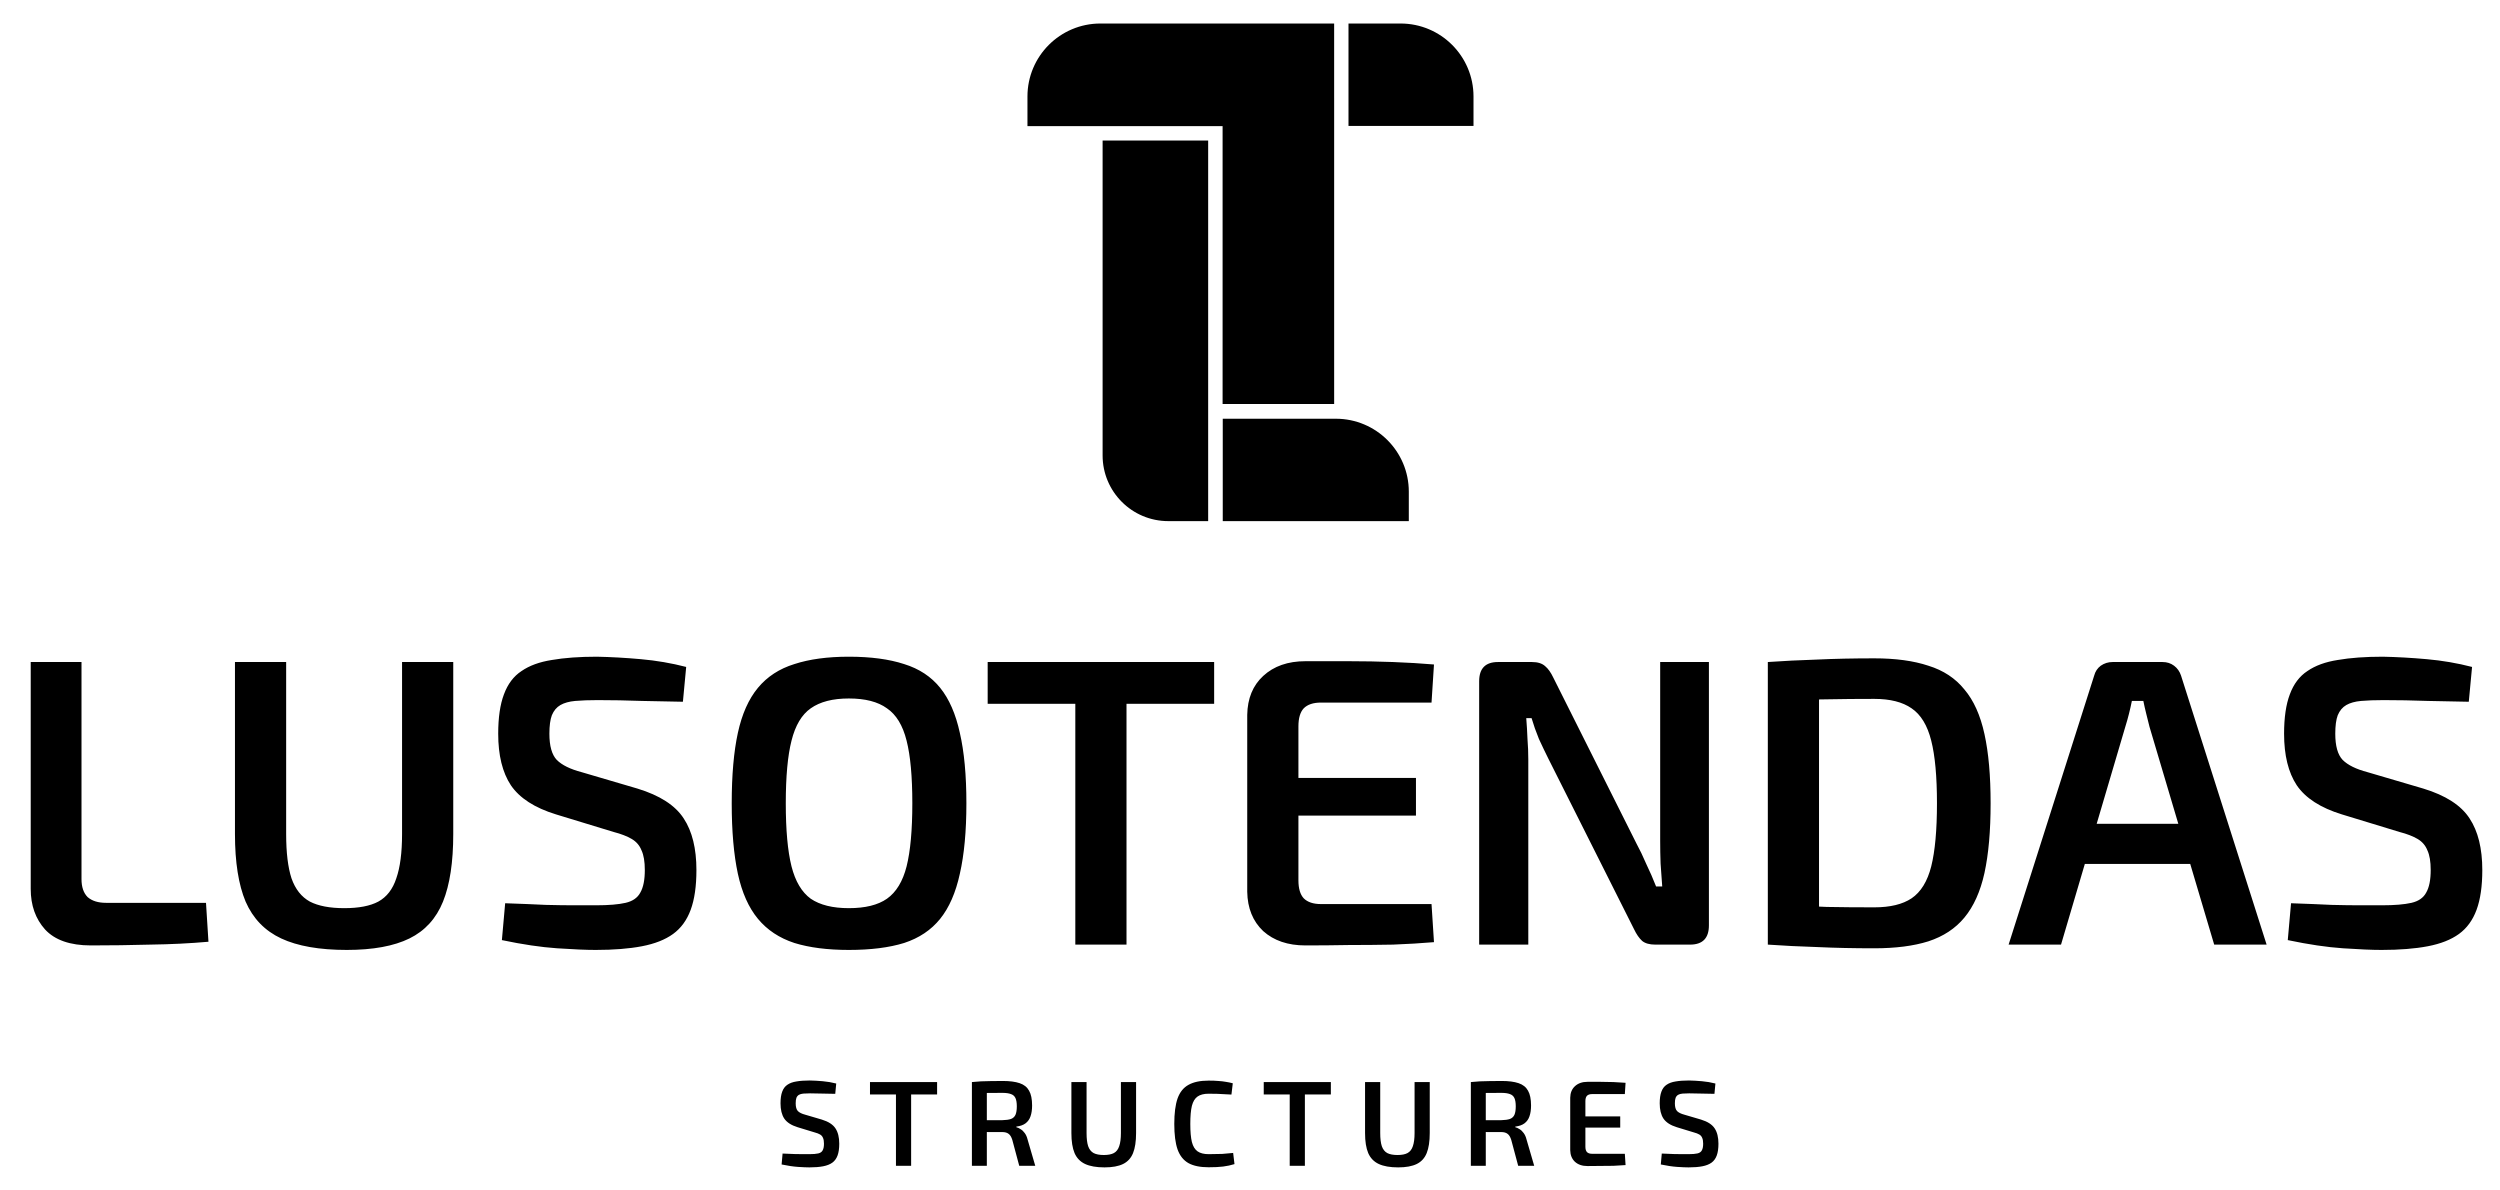 <svg width="7229" height="3442" viewBox="0 0 7229 3442" fill="none" xmlns="http://www.w3.org/2000/svg">
<path d="M235.663 1914.32V2541.96C235.663 2564.86 241.584 2582.23 253.426 2594.07C266.058 2605.12 283.822 2610.65 306.717 2610.65H595.671L602.776 2723.15C549.091 2727.89 493.037 2730.65 434.615 2731.44C376.982 2733.02 319.744 2733.81 262.9 2733.81C202.899 2733.81 158.688 2718.41 130.266 2687.62C102.634 2656.83 88.818 2617.75 88.818 2570.39V1914.32H235.663ZM1310.62 1914.32V2411.7C1310.62 2493.02 1300.75 2558.15 1281.01 2607.1C1261.27 2656.05 1228.9 2691.57 1183.9 2713.68C1138.9 2735.78 1078.51 2746.84 1002.71 2746.84C923.766 2746.84 860.606 2735.78 813.237 2713.68C765.868 2691.57 731.525 2656.05 710.208 2607.1C689.682 2558.15 679.418 2493.02 679.418 2411.7V1914.32H827.448V2411.7C827.448 2465.38 832.579 2508.02 842.843 2539.6C853.896 2571.17 871.659 2593.68 896.133 2607.1C920.608 2619.73 953.766 2626.04 995.609 2626.04C1037.45 2626.04 1070.22 2619.73 1093.9 2607.1C1118.38 2593.68 1135.74 2571.17 1146.01 2539.6C1157.06 2508.02 1162.59 2465.38 1162.59 2411.7V1914.32H1310.62ZM1726 1898.92C1766.26 1899.71 1808.5 1902.08 1852.71 1906.03C1897.71 1909.98 1941.53 1917.48 1984.16 1928.53L1974.69 2029.19C1940.74 2028.4 1901.26 2027.61 1856.26 2026.82C1812.05 2025.24 1769.42 2024.45 1728.36 2024.45C1703.1 2024.45 1681.39 2025.24 1663.23 2026.82C1645.86 2028.4 1631.65 2032.35 1620.6 2038.66C1609.55 2044.98 1601.26 2054.85 1595.73 2068.27C1590.99 2080.9 1588.62 2098.66 1588.62 2121.56C1588.62 2157.09 1595.73 2182.35 1609.94 2197.35C1624.94 2212.35 1649.02 2224.19 1682.18 2232.88L1843.24 2280.25C1907.97 2299.98 1952.58 2328.8 1977.05 2366.7C2001.53 2403.8 2013.77 2453.54 2013.77 2515.91C2013.77 2562.49 2008.24 2600.78 1997.19 2630.78C1986.13 2660.78 1969.16 2684.07 1946.26 2700.65C1923.37 2717.23 1893.37 2729.07 1856.26 2736.18C1819.16 2743.28 1774.55 2746.84 1722.44 2746.84C1695.6 2746.84 1658.49 2745.26 1611.13 2742.1C1564.55 2738.94 1511.25 2731.05 1451.25 2718.41L1460.73 2611.83C1507.31 2613.41 1546.39 2614.99 1577.97 2616.57C1609.55 2617.36 1636.78 2617.75 1659.68 2617.75C1682.57 2617.75 1703.89 2617.75 1723.63 2617.75C1759.94 2617.75 1788.37 2615.39 1808.89 2610.65C1829.42 2605.91 1843.63 2596.04 1851.53 2581.04C1860.21 2566.04 1864.55 2544.33 1864.55 2515.91C1864.55 2491.44 1861.39 2472.49 1855.08 2459.07C1849.55 2444.86 1840.08 2433.8 1826.66 2425.91C1813.23 2418.01 1795.87 2411.3 1774.55 2405.78L1607.57 2354.85C1545.99 2335.91 1502.57 2307.88 1477.31 2270.77C1452.83 2233.67 1440.6 2183.93 1440.6 2121.56C1440.6 2074.98 1446.12 2037.08 1457.17 2007.87C1468.23 1977.87 1485.2 1955.37 1508.1 1940.37C1530.99 1924.58 1560.2 1913.92 1595.73 1908.4C1632.05 1902.08 1675.47 1898.92 1726 1898.92ZM2454.53 1898.92C2517.69 1898.92 2570.98 1906.03 2614.4 1920.24C2657.83 1933.66 2692.56 1956.56 2718.62 1988.93C2744.67 2021.29 2763.62 2064.72 2775.46 2119.19C2788.09 2173.67 2794.41 2241.56 2794.41 2322.88C2794.41 2403.41 2788.09 2471.3 2775.46 2526.57C2763.62 2581.04 2744.67 2624.47 2718.62 2656.83C2692.56 2689.2 2657.83 2712.49 2614.4 2726.7C2570.98 2740.13 2517.69 2746.84 2454.53 2746.84C2392.95 2746.84 2340.45 2740.13 2297.03 2726.7C2253.61 2712.49 2218.47 2689.2 2191.63 2656.83C2164.79 2624.47 2145.45 2581.04 2133.6 2526.57C2121.76 2471.3 2115.84 2403.41 2115.84 2322.88C2115.84 2241.56 2121.76 2173.67 2133.6 2119.19C2145.45 2064.72 2164.79 2021.29 2191.63 1988.93C2218.47 1956.56 2253.61 1933.66 2297.03 1920.24C2340.45 1906.03 2392.95 1898.92 2454.53 1898.92ZM2454.53 2019.72C2407.95 2019.72 2371.24 2029.19 2344.4 2048.14C2318.35 2066.3 2299.79 2097.48 2288.74 2141.69C2277.69 2185.11 2272.16 2245.51 2272.16 2322.88C2272.16 2400.25 2277.69 2461.04 2288.74 2505.25C2299.79 2548.67 2318.35 2579.86 2344.4 2598.81C2371.24 2616.97 2407.95 2626.04 2454.53 2626.04C2501.9 2626.04 2538.61 2616.97 2564.67 2598.81C2591.51 2579.86 2610.46 2548.67 2621.51 2505.25C2632.56 2461.04 2638.09 2400.25 2638.09 2322.88C2638.09 2245.51 2632.56 2185.11 2621.51 2141.69C2610.46 2097.48 2591.51 2066.3 2564.67 2048.14C2538.61 2029.19 2501.9 2019.72 2454.53 2019.72ZM3257.41 1914.32V2731.44H3109.38V1914.32H3257.41ZM3510.83 1914.32V2035.11H2855.95V1914.32H3510.83ZM3774.65 1911.95C3815.7 1911.95 3857.55 1911.95 3900.18 1911.95C3943.6 1911.95 3986.23 1912.74 4028.08 1914.32C4069.92 1915.9 4109.39 1918.27 4146.5 1921.42L4139.39 2031.56H3819.65C3797.55 2031.56 3780.97 2037.08 3769.91 2048.14C3759.65 2059.19 3754.52 2076.56 3754.52 2100.24V2545.52C3754.52 2569.2 3759.65 2586.57 3769.91 2597.62C3780.97 2608.68 3797.55 2614.2 3819.65 2614.2H4139.39L4146.5 2724.34C4109.39 2727.49 4069.92 2729.86 4028.08 2731.44C3986.23 2732.23 3943.6 2732.63 3900.18 2732.63C3857.55 2733.42 3815.7 2733.81 3774.65 2733.81C3724.12 2733.81 3683.46 2719.99 3652.67 2692.36C3622.67 2663.94 3607.28 2626.04 3606.49 2578.67V2067.09C3607.28 2019.72 3622.67 1982.21 3652.67 1954.58C3683.46 1926.16 3724.12 1911.95 3774.65 1911.95ZM3627.8 2249.46H4094.39V2358.41H3627.8V2249.46ZM4941.49 1914.32V2675.78C4941.49 2712.89 4923.33 2731.44 4887.02 2731.44H4786.36C4769.78 2731.44 4757.15 2727.89 4748.46 2720.78C4739.78 2712.89 4731.88 2701.44 4724.78 2686.44L4477.27 2193.8C4468.59 2176.43 4459.51 2157.48 4450.03 2136.95C4441.35 2115.64 4434.24 2095.51 4428.72 2076.56H4413.32C4414.9 2096.3 4416.09 2116.43 4416.88 2136.95C4418.45 2156.69 4419.24 2176.43 4419.24 2196.17V2731.44H4277.14V1969.98C4277.14 1932.87 4295.29 1914.32 4331.61 1914.32H4429.9C4446.48 1914.32 4459.11 1918.27 4467.8 1926.16C4476.48 1933.27 4484.38 1944.32 4491.48 1959.32L4731.88 2438.94C4741.36 2456.3 4750.83 2476.04 4760.3 2498.15C4770.57 2519.46 4780.04 2541.17 4788.73 2563.28H4806.49C4804.91 2540.38 4803.33 2518.28 4801.75 2496.96C4800.96 2474.86 4800.57 2453.15 4800.57 2431.83V1914.32H4941.49ZM5419.74 1903.66C5481.32 1903.66 5533.43 1910.77 5576.06 1924.98C5619.48 1938.4 5654.22 1961.29 5680.27 1993.66C5707.11 2025.24 5726.46 2068.27 5738.3 2122.74C5750.14 2176.43 5756.06 2243.14 5756.06 2322.88C5756.06 2402.62 5750.14 2469.73 5738.3 2524.2C5726.46 2577.89 5707.11 2620.91 5680.27 2653.28C5654.22 2684.86 5619.48 2707.76 5576.06 2721.97C5533.43 2735.39 5481.32 2742.1 5419.74 2742.1C5360.53 2742.1 5305.66 2740.92 5255.13 2738.55C5204.6 2736.97 5156.84 2734.6 5111.84 2731.44L5173.42 2617.75C5205 2619.33 5241.31 2620.91 5282.37 2622.49C5323.42 2623.28 5369.21 2623.68 5419.74 2623.68C5465.53 2623.68 5501.45 2614.99 5527.5 2597.62C5554.35 2579.46 5573.29 2548.67 5584.35 2505.25C5595.4 2461.04 5600.93 2400.25 5600.93 2322.88C5600.93 2245.51 5595.4 2185.11 5584.35 2141.69C5573.29 2097.48 5554.35 2066.3 5527.5 2048.14C5501.45 2029.98 5465.53 2020.9 5419.74 2020.9C5370.79 2020.9 5326.97 2021.29 5288.29 2022.08C5250.39 2022.87 5213.29 2023.27 5176.97 2023.27L5111.84 1914.32C5156.84 1911.16 5204.21 1908.79 5253.95 1907.21C5304.47 1904.84 5359.74 1903.66 5419.74 1903.66ZM5259.87 1914.32V2731.44H5111.84V1914.32H5259.87ZM6253.35 1914.32C6265.98 1914.32 6277.03 1917.87 6286.51 1924.98C6295.98 1932.08 6302.69 1941.56 6306.64 1953.4L6554.14 2731.44H6402.56L6215.45 2101.43C6212.29 2088.8 6209.14 2076.16 6205.98 2063.53C6202.82 2050.9 6200.06 2038.66 6197.69 2026.82H6164.53C6162.16 2038.66 6159.4 2050.9 6156.24 2063.53C6153.08 2076.16 6149.53 2088.8 6145.58 2101.43L5959.66 2731.44H5808.08L6055.58 1953.4C6058.74 1941.56 6065.05 1932.08 6074.53 1924.98C6084.79 1917.87 6096.24 1914.32 6108.87 1914.32H6253.35ZM6390.72 2382.09V2498.15H5970.32V2382.09H6390.72ZM6890.05 1898.92C6930.31 1899.71 6972.55 1902.08 7016.76 1906.03C7061.77 1909.98 7105.58 1917.48 7148.21 1928.53L7138.74 2029.19C7104.79 2028.4 7065.32 2027.61 7020.32 2026.82C6976.11 2025.24 6933.47 2024.45 6892.42 2024.45C6867.16 2024.45 6845.44 2025.24 6827.29 2026.82C6809.92 2028.4 6795.71 2032.35 6784.65 2038.66C6773.6 2044.98 6765.31 2054.85 6759.78 2068.27C6755.05 2080.9 6752.68 2098.66 6752.68 2121.56C6752.68 2157.09 6759.78 2182.35 6774 2197.35C6789 2212.35 6813.08 2224.19 6846.23 2232.88L7007.29 2280.25C7072.03 2299.98 7116.63 2328.8 7141.11 2366.7C7165.58 2403.8 7177.82 2453.54 7177.82 2515.91C7177.82 2562.49 7172.29 2600.78 7161.24 2630.78C7150.19 2660.78 7133.21 2684.07 7110.32 2700.65C7087.42 2717.23 7057.42 2729.07 7020.32 2736.18C6983.21 2743.28 6938.6 2746.84 6886.5 2746.84C6859.66 2746.84 6822.55 2745.26 6775.18 2742.1C6728.6 2738.94 6675.31 2731.05 6615.31 2718.41L6624.78 2611.83C6671.36 2613.41 6710.44 2614.99 6742.02 2616.57C6773.6 2617.36 6800.84 2617.75 6823.73 2617.75C6846.63 2617.75 6867.95 2617.75 6887.68 2617.75C6924 2617.75 6952.42 2615.39 6972.95 2610.65C6993.47 2605.91 7007.68 2596.04 7015.58 2581.04C7024.26 2566.04 7028.61 2544.33 7028.61 2515.91C7028.61 2491.44 7025.45 2472.49 7019.13 2459.07C7013.61 2444.86 7004.13 2433.8 6990.71 2425.91C6977.29 2418.01 6959.92 2411.3 6938.6 2405.78L6771.63 2354.85C6710.05 2335.91 6666.62 2307.88 6641.36 2270.77C6616.89 2233.67 6604.65 2183.93 6604.65 2121.56C6604.65 2074.98 6610.18 2037.08 6621.23 2007.87C6632.28 1977.87 6649.26 1955.37 6672.15 1940.37C6695.05 1924.58 6724.26 1913.92 6759.78 1908.4C6796.1 1902.08 6839.52 1898.92 6890.05 1898.92Z" fill="black"/>
<path d="M2341.52 3124.34C2353.45 3124.57 2365.96 3125.28 2379.07 3126.45C2392.4 3127.62 2405.39 3129.84 2418.02 3133.11L2415.21 3162.94C2405.15 3162.71 2393.45 3162.48 2380.12 3162.24C2367.02 3161.77 2354.38 3161.54 2342.22 3161.54C2334.73 3161.54 2328.3 3161.77 2322.92 3162.24C2317.77 3162.71 2313.56 3163.88 2310.28 3165.75C2307.01 3167.62 2304.55 3170.55 2302.91 3174.52C2301.51 3178.27 2300.81 3183.53 2300.81 3190.32C2300.81 3200.84 2302.91 3208.33 2307.12 3212.78C2311.57 3217.22 2318.7 3220.73 2328.53 3223.31L2376.26 3237.34C2395.44 3243.19 2408.66 3251.73 2415.91 3262.96C2423.17 3273.96 2426.79 3288.7 2426.79 3307.18C2426.79 3320.98 2425.16 3332.33 2421.88 3341.22C2418.61 3350.11 2413.57 3357.01 2406.79 3361.93C2400.01 3366.84 2391.11 3370.35 2380.12 3372.45C2369.12 3374.56 2355.9 3375.61 2340.46 3375.61C2332.51 3375.61 2321.51 3375.15 2307.47 3374.21C2293.67 3373.27 2277.88 3370.93 2260.1 3367.19L2262.9 3335.61C2276.71 3336.07 2288.29 3336.54 2297.65 3337.01C2307.01 3337.24 2315.08 3337.36 2321.86 3337.36C2328.65 3337.36 2334.96 3337.36 2340.81 3337.36C2351.58 3337.36 2360 3336.66 2366.08 3335.25C2372.16 3333.85 2376.38 3330.93 2378.71 3326.48C2381.29 3322.04 2382.58 3315.6 2382.58 3307.18C2382.58 3299.93 2381.64 3294.31 2379.77 3290.33C2378.13 3286.12 2375.32 3282.85 2371.35 3280.51C2367.37 3278.17 2362.22 3276.18 2355.9 3274.54L2306.42 3259.45C2288.17 3253.84 2275.3 3245.53 2267.82 3234.54C2260.57 3223.54 2256.94 3208.8 2256.94 3190.32C2256.94 3176.51 2258.58 3165.28 2261.85 3156.63C2265.13 3147.74 2270.16 3141.07 2276.94 3136.62C2283.73 3131.94 2292.38 3128.79 2302.91 3127.15C2313.67 3125.28 2326.54 3124.34 2341.52 3124.34ZM2634.62 3128.9L2634.62 3371.05L2590.75 3371.05L2590.75 3128.9L2634.62 3128.9ZM2709.72 3128.9L2709.72 3164.7L2515.65 3164.7L2515.65 3128.9L2709.72 3128.9ZM2899.5 3125.74C2919.62 3125.74 2935.88 3127.85 2948.28 3132.06C2960.91 3136.27 2970.04 3143.52 2975.65 3153.82C2981.5 3163.88 2984.43 3178.15 2984.43 3196.63C2984.43 3208.8 2982.91 3219.21 2979.86 3227.87C2977.06 3236.29 2972.26 3243.07 2965.48 3248.22C2958.92 3253.14 2950.03 3256.29 2938.8 3257.7L2938.8 3259.45C2942.78 3260.39 2946.88 3262.26 2951.09 3265.07C2955.53 3267.64 2959.51 3271.38 2963.02 3276.3C2966.76 3281.21 2969.57 3287.53 2971.44 3295.25L2993.55 3371.05L2947.23 3371.05L2927.22 3296.3C2924.65 3287.88 2921.14 3282.03 2916.69 3278.75C2912.25 3275.24 2906.17 3273.49 2898.45 3273.49C2883.24 3273.49 2870.25 3273.49 2859.49 3273.49C2848.73 3273.26 2839.72 3273.02 2832.47 3272.79C2825.45 3272.55 2819.25 3272.44 2813.87 3272.44L2814.92 3239.1L2898.45 3239.1C2908.97 3238.86 2917.28 3237.69 2923.36 3235.59C2929.45 3233.25 2933.77 3229.27 2936.35 3223.66C2938.92 3217.81 2940.21 3209.62 2940.21 3199.09C2940.21 3188.8 2938.92 3180.84 2936.35 3175.23C2933.77 3169.61 2929.45 3165.75 2923.36 3163.65C2917.28 3161.31 2908.97 3160.14 2898.45 3160.14C2877.86 3160.14 2860.19 3160.25 2845.45 3160.49C2830.71 3160.72 2820.65 3160.95 2815.27 3161.19L2810.36 3128.9C2819.72 3127.97 2828.49 3127.26 2836.68 3126.8C2845.1 3126.33 2854.23 3126.09 2864.05 3126.09C2873.88 3125.86 2885.69 3125.74 2899.5 3125.74ZM2853.53 3128.9L2853.53 3371.05L2810.36 3371.05L2810.36 3128.9L2853.53 3128.9ZM3285.1 3128.9L3285.1 3276.3C3285.1 3300.39 3282.17 3319.7 3276.33 3334.2C3270.48 3348.71 3260.88 3359.24 3247.55 3365.79C3234.21 3372.34 3216.31 3375.61 3193.85 3375.61C3170.46 3375.61 3151.74 3372.34 3137.7 3365.79C3123.67 3359.24 3113.49 3348.71 3107.17 3334.2C3101.09 3319.7 3098.05 3300.39 3098.05 3276.3L3098.05 3128.9L3141.92 3128.9L3141.92 3276.3C3141.92 3292.21 3143.44 3304.84 3146.48 3314.2C3149.75 3323.56 3155.02 3330.22 3162.27 3334.2C3169.52 3337.95 3179.35 3339.82 3191.75 3339.82C3204.15 3339.82 3213.86 3337.95 3220.88 3334.2C3228.13 3330.22 3233.28 3323.56 3236.32 3314.2C3239.59 3304.84 3241.23 3292.21 3241.23 3276.3L3241.23 3128.9L3285.1 3128.9ZM3494.88 3124.69C3505.87 3124.69 3515.23 3125.04 3522.95 3125.74C3530.67 3126.21 3537.81 3127.03 3544.36 3128.2C3550.91 3129.14 3557.69 3130.54 3564.71 3132.41L3560.85 3165.05C3553.6 3164.58 3546.82 3164.23 3540.5 3164C3534.18 3163.53 3527.4 3163.18 3520.14 3162.94C3513.12 3162.71 3504.7 3162.59 3494.88 3162.59C3481.31 3162.59 3470.66 3165.28 3462.94 3170.66C3455.22 3176.05 3449.72 3185.05 3446.45 3197.69C3443.4 3210.32 3441.88 3227.75 3441.88 3249.98C3441.88 3272.2 3443.4 3289.63 3446.45 3302.27C3449.72 3314.9 3455.22 3323.91 3462.94 3329.29C3470.66 3334.67 3481.31 3337.36 3494.88 3337.36C3510.55 3337.36 3523.65 3337.13 3534.18 3336.66C3544.94 3335.96 3555.47 3335.02 3565.77 3333.85L3569.63 3366.14C3559.1 3369.41 3548.22 3371.75 3536.99 3373.16C3525.76 3374.56 3511.72 3375.26 3494.88 3375.26C3470.54 3375.26 3451.13 3371.28 3436.62 3363.33C3422.11 3355.14 3411.59 3341.92 3405.04 3323.67C3398.72 3305.43 3395.56 3280.86 3395.56 3249.98C3395.56 3219.09 3398.72 3194.53 3405.04 3176.28C3411.59 3158.03 3422.11 3144.93 3436.62 3136.97C3451.13 3128.79 3470.54 3124.69 3494.88 3124.69ZM3773.2 3128.9L3773.2 3371.05L3729.33 3371.05L3729.33 3128.9L3773.2 3128.9ZM3848.3 3128.9L3848.3 3164.7L3654.23 3164.7L3654.23 3128.9L3848.3 3128.9ZM4134.24 3128.9L4134.24 3276.3C4134.24 3300.39 4131.31 3319.7 4125.46 3334.2C4119.61 3348.71 4110.02 3359.24 4096.69 3365.79C4083.35 3372.34 4065.45 3375.61 4042.99 3375.61C4019.6 3375.61 4000.88 3372.34 3986.84 3365.79C3972.8 3359.24 3962.63 3348.71 3956.31 3334.2C3950.23 3319.7 3947.19 3300.39 3947.19 3276.3L3947.19 3128.9L3991.05 3128.9L3991.05 3276.3C3991.05 3292.21 3992.57 3304.84 3995.62 3314.2C3998.89 3323.56 4004.15 3330.22 4011.41 3334.2C4018.66 3337.95 4028.49 3339.82 4040.89 3339.82C4053.29 3339.82 4063 3337.95 4070.01 3334.2C4077.27 3330.22 4082.41 3323.56 4085.46 3314.2C4088.73 3304.84 4090.37 3292.21 4090.37 3276.3L4090.37 3128.9L4134.24 3128.9ZM4342.26 3125.74C4362.38 3125.74 4378.64 3127.85 4391.04 3132.06C4403.67 3136.27 4412.8 3143.52 4418.41 3153.82C4424.26 3163.88 4427.19 3178.15 4427.19 3196.63C4427.19 3208.8 4425.67 3219.21 4422.62 3227.87C4419.82 3236.29 4415.02 3243.07 4408.24 3248.22C4401.68 3253.14 4392.79 3256.29 4381.56 3257.7L4381.56 3259.45C4385.54 3260.39 4389.64 3262.26 4393.85 3265.07C4398.29 3267.64 4402.27 3271.38 4405.78 3276.3C4409.52 3281.21 4412.33 3287.53 4414.2 3295.25L4436.31 3371.05L4389.99 3371.05L4369.98 3296.3C4367.41 3287.88 4363.9 3282.03 4359.45 3278.75C4355.01 3275.24 4348.93 3273.49 4341.21 3273.49C4326 3273.49 4313.01 3273.49 4302.25 3273.49C4291.49 3273.26 4282.48 3273.02 4275.23 3272.79C4268.21 3272.55 4262.01 3272.44 4256.63 3272.44L4257.68 3239.1L4341.21 3239.1C4351.73 3238.86 4360.04 3237.69 4366.12 3235.59C4372.21 3233.25 4376.53 3229.27 4379.11 3223.66C4381.68 3217.81 4382.97 3209.62 4382.97 3199.09C4382.97 3188.8 4381.68 3180.84 4379.11 3175.23C4376.53 3169.61 4372.21 3165.75 4366.12 3163.65C4360.04 3161.31 4351.73 3160.14 4341.21 3160.14C4320.62 3160.14 4302.95 3160.25 4288.21 3160.49C4273.47 3160.72 4263.41 3160.95 4258.03 3161.19L4253.12 3128.9C4262.48 3127.97 4271.25 3127.26 4279.44 3126.8C4287.86 3126.33 4296.99 3126.09 4306.81 3126.09C4316.64 3125.86 4328.45 3125.74 4342.26 3125.74ZM4296.29 3128.9L4296.29 3371.05L4253.12 3371.05L4253.12 3128.9L4296.29 3128.9ZM4590.29 3128.2C4602.46 3128.2 4614.86 3128.2 4627.49 3128.2C4640.36 3128.2 4652.99 3128.43 4665.39 3128.9C4677.79 3129.37 4689.49 3130.07 4700.49 3131.01L4698.38 3163.65L4603.63 3163.65C4597.08 3163.65 4592.16 3165.28 4588.89 3168.56C4585.85 3171.83 4584.32 3176.98 4584.32 3184L4584.32 3315.95C4584.32 3322.97 4585.85 3328.12 4588.89 3331.39C4592.16 3334.67 4597.08 3336.31 4603.63 3336.31L4698.38 3336.31L4700.49 3368.95C4689.49 3369.88 4677.79 3370.58 4665.39 3371.05C4652.99 3371.28 4640.36 3371.4 4627.49 3371.4C4614.86 3371.64 4602.46 3371.75 4590.29 3371.75C4575.32 3371.75 4563.27 3367.66 4554.14 3359.47C4545.25 3351.05 4540.69 3339.82 4540.46 3325.78L4540.46 3174.17C4540.69 3160.14 4545.25 3149.02 4554.14 3140.83C4563.27 3132.41 4575.32 3128.2 4590.29 3128.2ZM4546.77 3228.22L4685.04 3228.22L4685.04 3260.5L4546.77 3260.5L4546.77 3228.22ZM4883.79 3124.34C4895.72 3124.57 4908.23 3125.28 4921.34 3126.45C4934.67 3127.62 4947.66 3129.84 4960.29 3133.11L4957.48 3162.94C4947.42 3162.71 4935.73 3162.48 4922.39 3162.24C4909.29 3161.77 4896.65 3161.54 4884.49 3161.54C4877 3161.54 4870.57 3161.77 4865.19 3162.24C4860.04 3162.71 4855.83 3163.88 4852.55 3165.75C4849.28 3167.62 4846.82 3170.55 4845.18 3174.52C4843.78 3178.27 4843.08 3183.53 4843.08 3190.32C4843.08 3200.85 4845.18 3208.33 4849.39 3212.78C4853.84 3217.22 4860.98 3220.73 4870.8 3223.31L4918.53 3237.34C4937.71 3243.19 4950.93 3251.73 4958.19 3262.96C4965.44 3273.96 4969.06 3288.7 4969.06 3307.18C4969.06 3320.98 4967.43 3332.33 4964.15 3341.22C4960.88 3350.11 4955.85 3357.01 4949.06 3361.93C4942.28 3366.84 4933.39 3370.35 4922.39 3372.45C4911.39 3374.56 4898.17 3375.61 4882.73 3375.61C4874.78 3375.61 4863.78 3375.15 4849.74 3374.21C4835.94 3373.27 4820.15 3370.93 4802.37 3367.19L4805.18 3335.61C4818.98 3336.07 4830.56 3336.54 4839.92 3337.01C4849.28 3337.24 4857.35 3337.36 4864.13 3337.36C4870.92 3337.36 4877.24 3337.36 4883.08 3337.36C4893.85 3337.36 4902.27 3336.66 4908.35 3335.25C4914.43 3333.85 4918.65 3330.93 4920.99 3326.48C4923.56 3322.04 4924.85 3315.6 4924.85 3307.18C4924.85 3299.93 4923.91 3294.31 4922.04 3290.33C4920.4 3286.12 4917.59 3282.85 4913.62 3280.51C4909.64 3278.17 4904.49 3276.18 4898.17 3274.54L4848.69 3259.45C4830.44 3253.84 4817.58 3245.53 4810.09 3234.54C4802.84 3223.54 4799.21 3208.8 4799.21 3190.32C4799.21 3176.51 4800.85 3165.28 4804.12 3156.63C4807.4 3147.74 4812.43 3141.07 4819.21 3136.62C4826 3131.94 4834.65 3128.79 4845.18 3127.15C4855.94 3125.28 4868.81 3124.34 4883.79 3124.34Z" fill="black"/>
<path d="M3535.71 1210.8H3862.73C3979.25 1210.8 4073.71 1305.26 4073.71 1421.78V1506.87H3535.71V1210.8Z" fill="black"/>
<path d="M3188.31 406.27L3188.31 1316.99C3188.31 1421.86 3273.33 1506.87 3378.19 1506.87L3493.53 1506.87L3493.53 406.27L3188.31 406.27Z" fill="black"/>
<path fill-rule="evenodd" clip-rule="evenodd" d="M3181.98 68L3857.81 68V282.779H3857.84V1168.2H3535.26V364.777L2971 364.776L2971 278.979C2971 162.458 3065.46 68 3181.98 68Z" fill="black"/>
<path d="M3899.3 68H4049.8C4166.32 68 4260.78 162.458 4260.78 278.978V364.073H3899.3V68Z" fill="black"/>
</svg>
